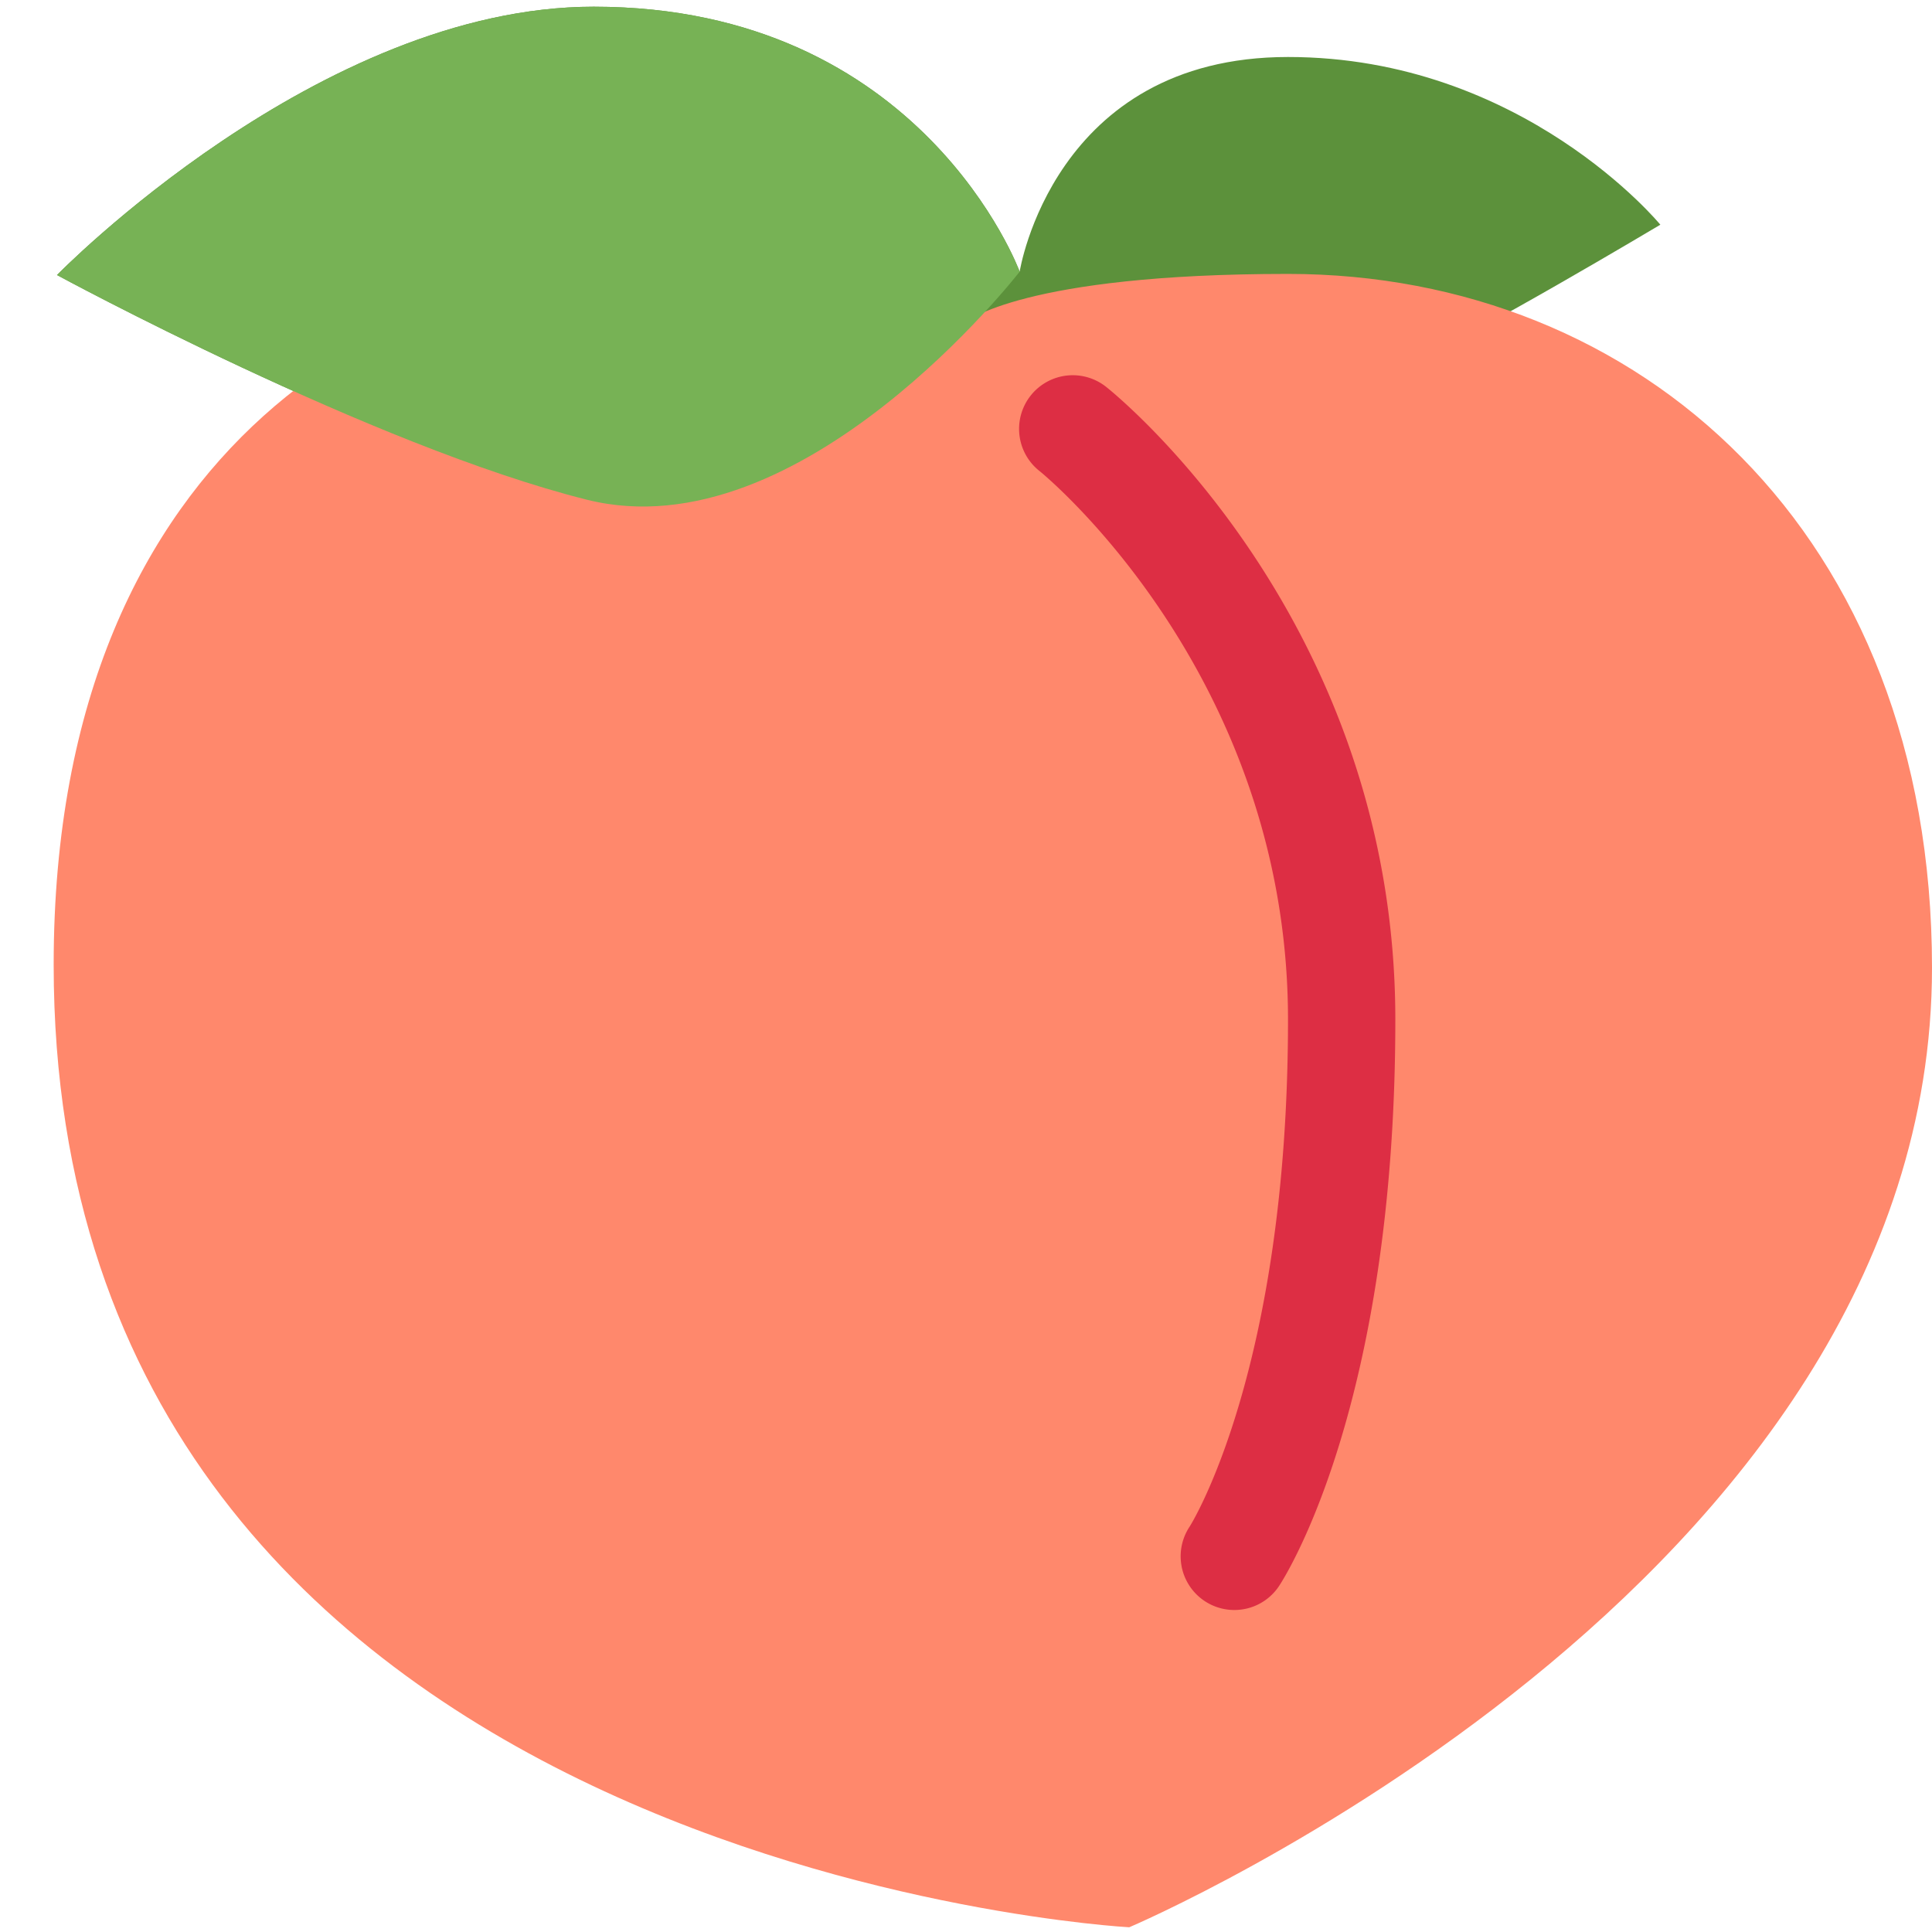 <svg xmlns="http://www.w3.org/2000/svg" viewBox="0 0 36 36"><path fill="#5C913B" d="M1.062 5.125s4.875-5 10-5C17.188.125 19 5.062 19 5.062s.625-4 5-4 6.938 3.125 6.938 3.125-3.562 2.125-4.625 2.562c-2.801 1.153-11.375 3.562-15.375 2.562S1.062 5.125 1.062 5.125z"/><path fill="#FF886C" d="M18 6s1.042-.896 6-.896c6.542 0 12 4.812 12 12.927 0 11.531-14.958 17.881-14.958 17.881S1 34.833 1 17.977C1 8.018 7.75 5 12 5c4.958 0 6 1 6 1z"/><path fill="#77B255" d="M1.062 5.125s4.875-5 10-5C17.188.125 19 5.062 19 5.062s-4.062 5.25-8.062 4.25-9.876-4.187-9.876-4.187z"/><path fill="#DD2E44" d="M22.999 30a1 1 0 01-.831-1.555C22.183 28.423 24 25.538 24 19c0-6.445-4.578-10.182-4.625-10.219a1 1 0 111.25-1.561C20.844 7.395 26 11.604 26 19c0 7.22-2.079 10.422-2.168 10.555a.998.998 0 01-.833.445z"/></svg>